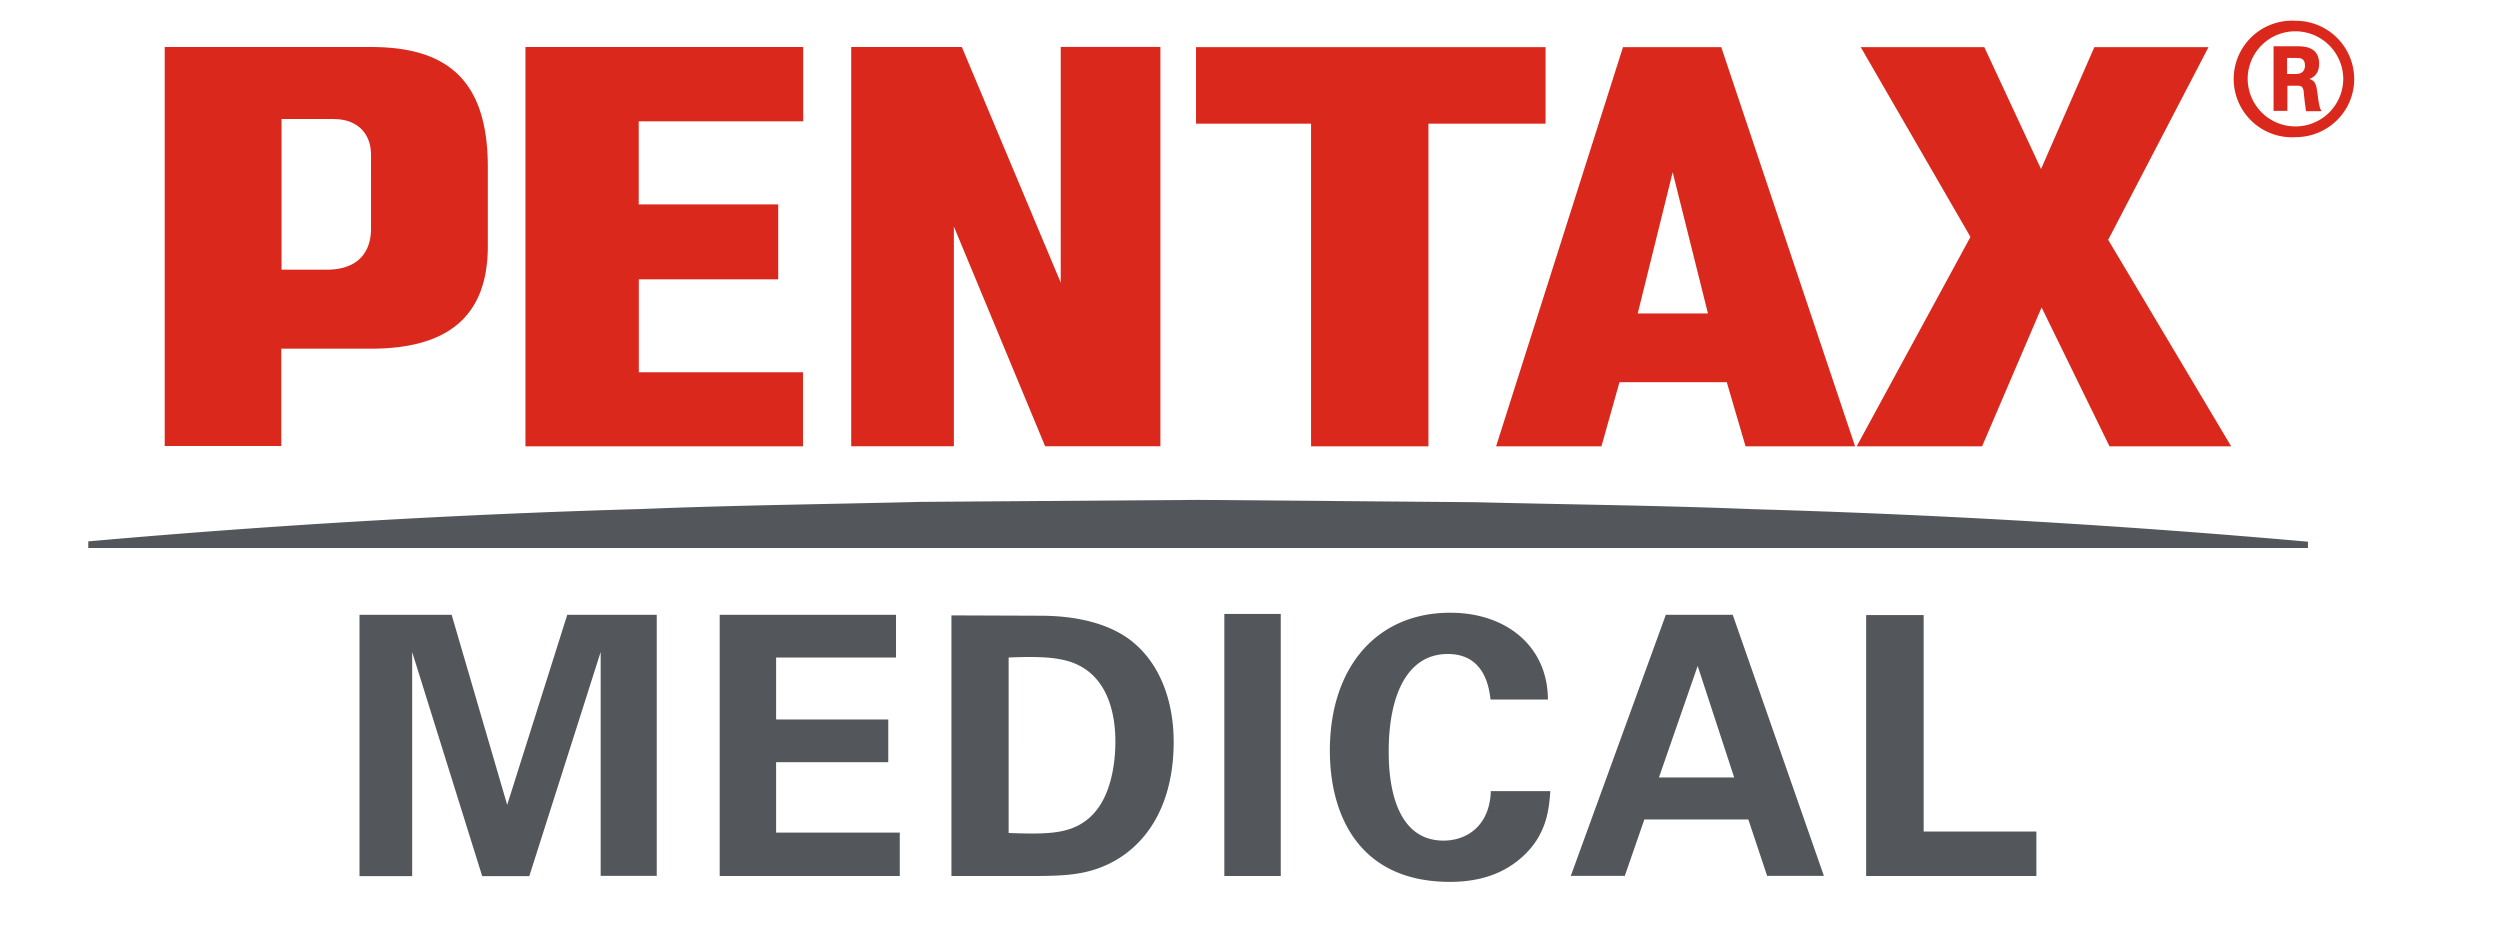 <svg xmlns="http://www.w3.org/2000/svg" width="226" height="84" fill="none"><path fill="#53565A" d="M32.5 55.58h8.33l5.02 17.18 5.43-17.18h8.09v23.6H54.3V58.94L47.85 79.2h-4.26l-6.33-20.26V79.2H32.5V55.58Zm32.58 0H81v3.86H70.16v5.6H80.3v3.86H70.16v6.37h11.18v3.92H65.06V55.58h.02Zm20.94.05 7.84.03c1.3 0 5.32.02 8.2 2.11 2.98 2.2 4.04 5.92 4.04 9.28 0 7.25-3.91 11.05-8.4 11.87-.88.16-1.87.27-4.29.27h-7.4V55.63Zm5.16 19.67a49 49 0 0 0 2 .05c2.17 0 4.04-.15 5.53-1.64 1.99-1.98 2.12-5.52 2.12-6.66 0-3.33-1.14-6.4-4.33-7.3-1.07-.29-2.4-.44-5.32-.31V75.3Zm19.49-19.8h5.11v23.69h-5.1v-23.7Zm24.08 7.77c-.11-.82-.4-4.15-3.86-4.15-3.78 0-5.35 3.91-5.35 8.78 0 1.4 0 8.09 4.95 8.09 2.13 0 4.18-1.35 4.28-4.47h5.38c-.11 1.4-.24 3.6-2.13 5.55-2.1 2.17-4.76 2.65-6.94 2.65-8.2 0-10.86-6-10.86-11.87 0-7.49 4.2-12.46 10.88-12.46 5.19 0 8.83 3.15 8.83 7.85h-5.18v.03Zm21.89-7.69 8.24 23.6h-5.13l-1.7-5.1h-9.4l-1.77 5.1H142l8.59-23.6h6.04Zm.13 14.7-3.3-10.08-3.5 10.08h6.8Zm11.94-14.68h5.19v19.57h10.19v4.02H168.7V55.6Zm39.93-6.02v-.61a840.75 840.75 0 0 0-50.17-2.94c-8.35-.34-16.73-.42-25.08-.63l-25.08-.21-25.09.18c-8.35.21-16.73.3-25.08.64a838.11 838.11 0 0 0-50.16 2.93v.6h200.66v.04Z"></path><path fill="#DA291C" d="M47.5 40.35V4.25h25.11v6.72H57.74v7.51h12.61v6.77h-12.6v8.4h14.84v6.7H47.5Zm29.45 0V4.25h10l8.94 21.3V4.24h9.01v36.1H94.48l-8.25-19.86v19.86h-9.28Zm41.57 0V11.18h-10.4V4.26h31.6v6.92h-10.59v29.17h-10.6Zm49.32 0 10.29-18.93-9.92-17.16h11.17l5.13 11.02 4.82-11.02h10.32l-9.07 17.42 11.12 18.67h-11l-6.14-12.56-5.38 12.56h-11.35ZM30.24 10.76h-4.79v13.62h4.07c3.33 0 4.02-2.14 4.02-3.68V14c0-2.04-1.36-3.23-3.3-3.23ZM14.89 40.35V4.25h18.65c6.78 0 10.56 2.89 10.56 10.85v7.14c0 6.55-3.83 9.28-10.56 9.28h-8.11v8.8H14.89v.03Zm133.16-12.01h6.35l-3.19-12.77-3.16 12.77Zm-12.8 12 11.47-36.08h8.88l12.1 36.09h-9.9l-1.7-5.8h-9.7l-1.63 5.8h-9.52Zm72.27-38.46a5.27 5.27 0 1 0 0 10.52c2.93 0 5.3-2.35 5.3-5.26a5.28 5.28 0 0 0-5.3-5.26Zm4.31 5.23a4.32 4.32 0 0 1-8.64 0 4.3 4.3 0 0 1 4.3-4.28 4.33 4.33 0 0 1 4.34 4.28Z"></path><path fill="#DA291C" d="m209.52 8.54-.03-.16c-.08-.6-.16-1.1-.72-1.24.4-.16.88-.48.88-1.38 0-1.58-1.41-1.58-2.08-1.58h-2.04v5.84h1.25V7.75h.93c.37 0 .45.13.53.42l.1.98c.06.37.09.71.11.84v.06h1.41l-.05-.1c-.16-.27-.24-.96-.3-1.41Zm-1.15-2.6c0 .22-.08.75-.8.75h-.82V5.24h.85c.32 0 .77 0 .77.7Z"></path></svg>